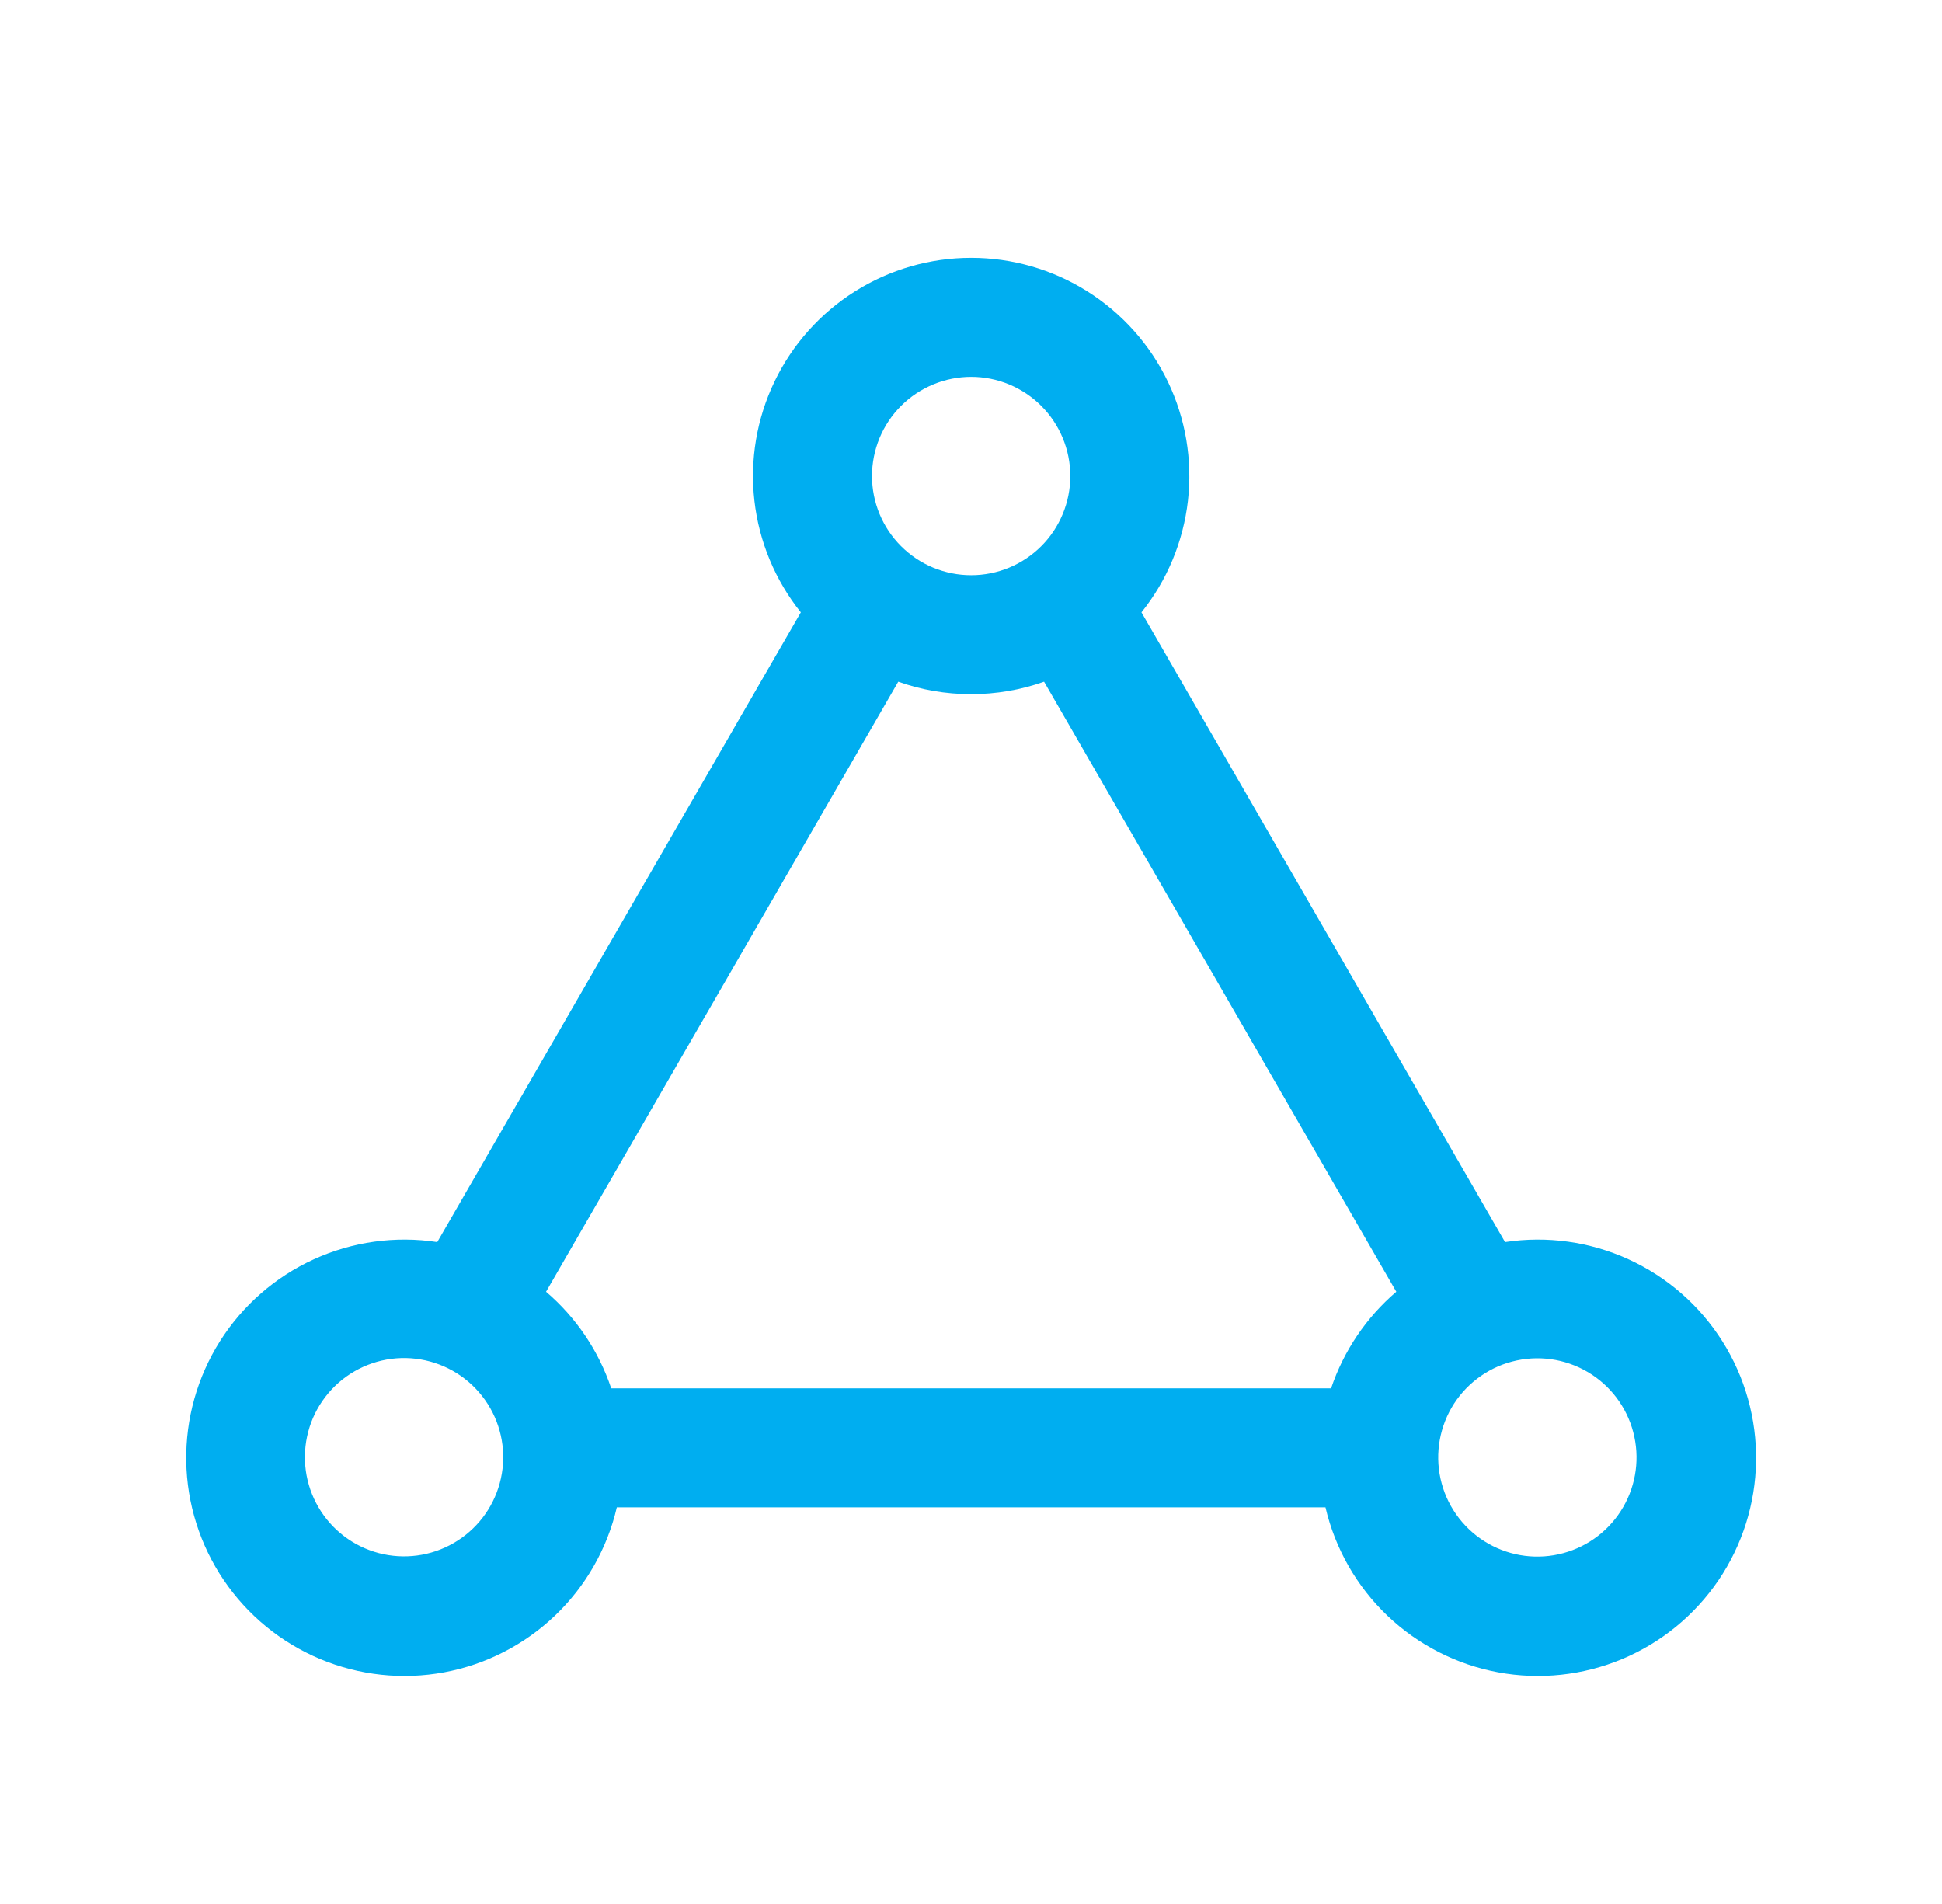 <svg width="51" height="50" viewBox="0 0 51 50" fill="none" xmlns="http://www.w3.org/2000/svg">
<path d="M25.504 6.771C26.584 6.771 27.641 7.076 28.555 7.651C29.468 8.226 30.201 9.047 30.669 10.02C31.136 10.992 31.319 12.077 31.197 13.15C31.074 14.222 30.652 15.238 29.977 16.081L39.525 32.618C40.627 32.45 41.753 32.607 42.767 33.07C43.78 33.532 44.637 34.28 45.232 35.222C45.827 36.164 46.135 37.259 46.117 38.373C46.1 39.487 45.758 40.571 45.133 41.494C44.508 42.416 43.628 43.137 42.601 43.567C41.573 43.997 40.442 44.118 39.346 43.916C38.251 43.713 37.238 43.195 36.432 42.426C35.627 41.657 35.063 40.669 34.809 39.584H16.199C15.946 40.669 15.382 41.657 14.576 42.426C13.77 43.195 12.758 43.713 11.662 43.916C10.566 44.118 9.436 43.997 8.408 43.567C7.38 43.137 6.5 42.416 5.876 41.494C5.251 40.571 4.909 39.487 4.891 38.373C4.874 37.259 5.181 36.164 5.776 35.222C6.372 34.28 7.228 33.532 8.242 33.07C9.256 32.607 10.382 32.45 11.483 32.618L21.031 16.081C20.357 15.238 19.934 14.222 19.812 13.15C19.689 12.077 19.873 10.992 20.34 10.02C20.808 9.047 21.54 8.226 22.454 7.651C23.368 7.076 24.425 6.771 25.504 6.771ZM12.875 36.98C12.705 36.681 12.478 36.419 12.207 36.209C11.935 35.998 11.625 35.844 11.294 35.754C10.962 35.664 10.616 35.64 10.276 35.684C9.935 35.729 9.607 35.84 9.309 36.012C9.012 36.183 8.751 36.412 8.543 36.685C8.334 36.958 8.181 37.269 8.094 37.601C8.006 37.933 7.985 38.279 8.031 38.62C8.078 38.96 8.191 39.288 8.365 39.584C8.712 40.177 9.281 40.609 9.946 40.785C10.611 40.96 11.318 40.866 11.913 40.522C12.509 40.178 12.944 39.613 13.124 38.949C13.305 38.286 13.215 37.578 12.875 36.98ZM41.691 36.027C41.395 35.853 41.067 35.74 40.727 35.693C40.386 35.647 40.04 35.668 39.708 35.756C39.376 35.843 39.065 35.996 38.792 36.205C38.519 36.413 38.29 36.674 38.118 36.971C37.947 37.269 37.836 37.597 37.791 37.938C37.747 38.278 37.77 38.624 37.861 38.956C37.95 39.287 38.105 39.597 38.316 39.869C38.526 40.14 38.788 40.367 39.087 40.537C39.684 40.877 40.392 40.967 41.056 40.786C41.72 40.606 42.285 40.171 42.629 39.575C42.973 38.98 43.067 38.273 42.891 37.608C42.716 36.943 42.284 36.374 41.691 36.027ZM27.42 17.902C26.805 18.12 26.157 18.23 25.504 18.23C24.832 18.23 24.188 18.115 23.59 17.902L14.34 33.922C15.13 34.597 15.722 35.474 16.052 36.459H34.956C35.288 35.474 35.88 34.598 36.669 33.922L27.419 17.902H27.42ZM25.504 9.896C25.162 9.896 24.824 9.964 24.508 10.095C24.192 10.226 23.905 10.417 23.663 10.659C23.421 10.901 23.229 11.188 23.098 11.504C22.968 11.82 22.9 12.159 22.9 12.501C22.9 12.843 22.968 13.181 23.098 13.497C23.229 13.813 23.421 14.1 23.663 14.342C23.905 14.584 24.192 14.776 24.508 14.907C24.824 15.037 25.162 15.105 25.504 15.105C26.195 15.105 26.857 14.831 27.346 14.342C27.834 13.854 28.108 13.191 28.108 12.501C28.108 11.81 27.834 11.148 27.346 10.659C26.857 10.171 26.195 9.896 25.504 9.896Z" fill="#00AEF0"/>
</svg>
